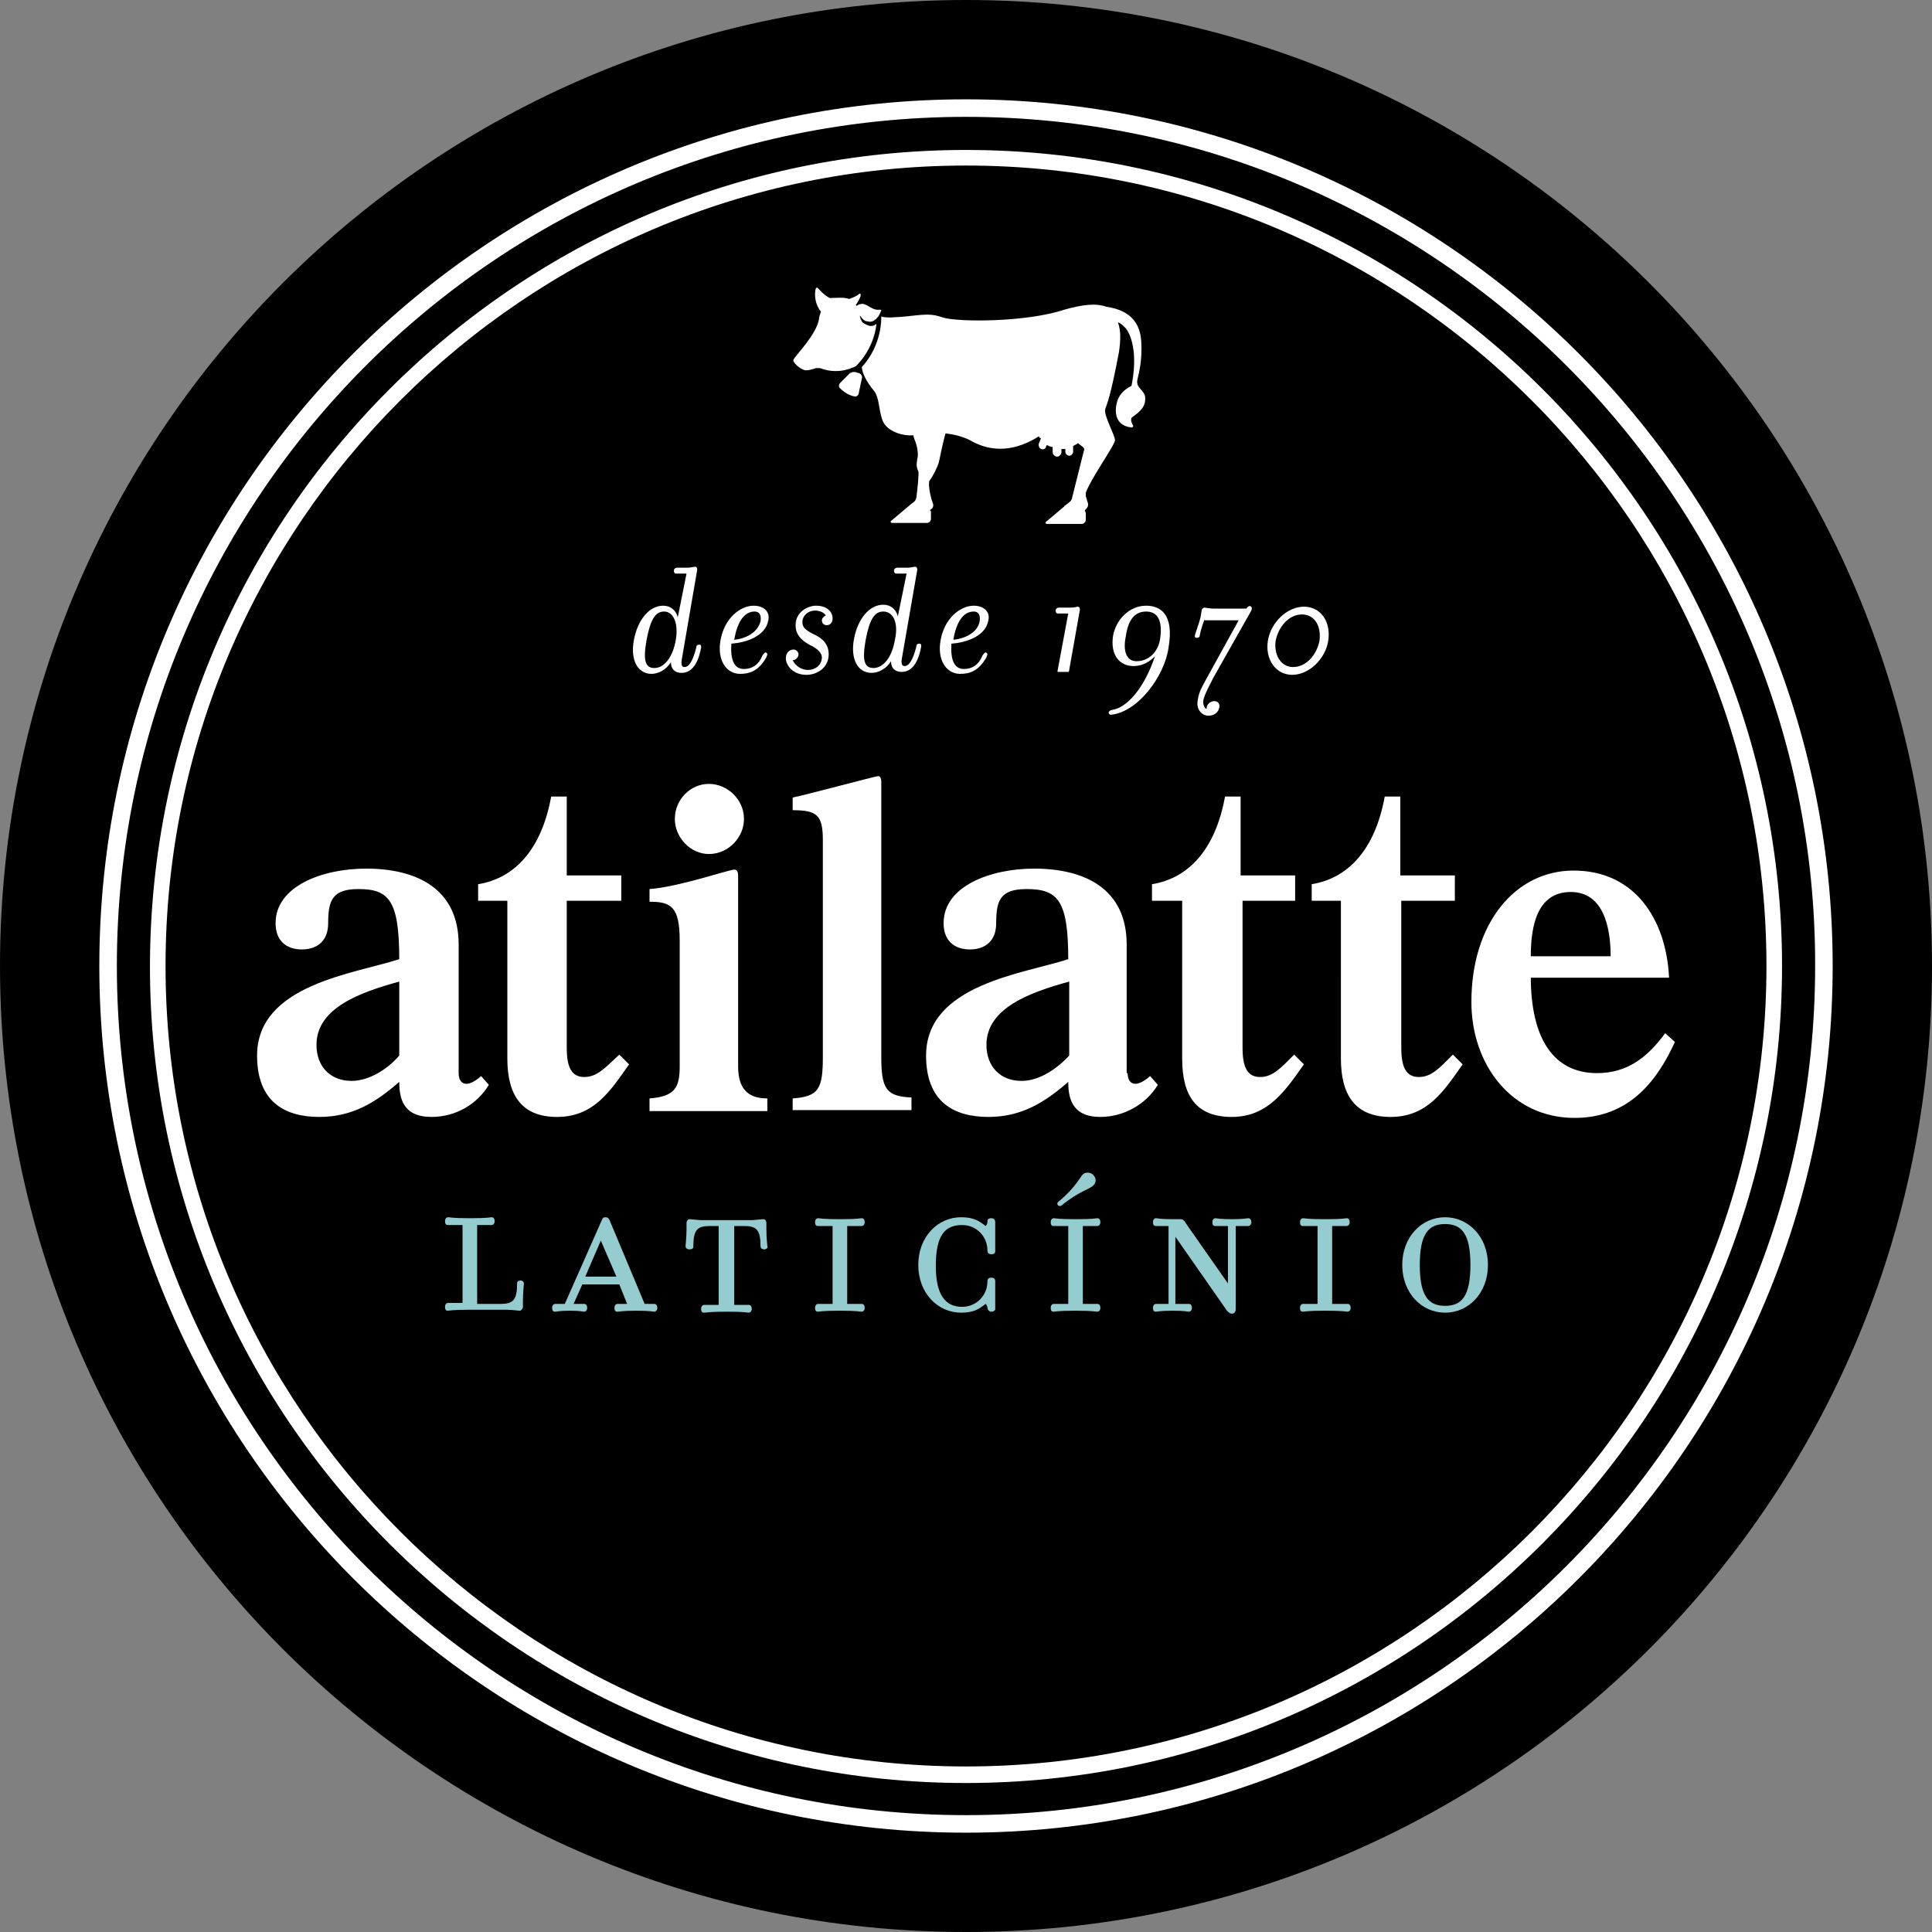 <?xml version="1.0" encoding="utf-8"?>
<!-- Generator: Adobe Illustrator 21.1.0, SVG Export Plug-In . SVG Version: 6.00 Build 0)  -->
<svg version="1.1" id="Layer_1" xmlns="http://www.w3.org/2000/svg" xmlns:xlink="http://www.w3.org/1999/xlink" x="0px" y="0px"
	 viewBox="0 0 198.4 198.4" style="enable-background:new 0 0 198.4 198.4;" xml:space="preserve">
<rect x="0" y="0" width="198.4" height="198.4" fill="#808080" stroke="none"/>
<style type="text/css">
	.st0{fill:#FFFFFF;}
	.st1{fill:#95CCCF;}
</style>
<g>
	<g>
		<path d="M99.2,0C44.4,0,0,44.4,0,99.2c0,54.8,44.4,99.2,99.2,99.2c54.8,0,99.2-44.4,99.2-99.2C198.4,44.4,154,0,99.2,0z"/>
	</g>
	<g>
		<path class="st0" d="M99.2,188.2c-49.1,0-89-39.9-89-89c0-49.1,39.9-89,89-89c49.1,0,89,39.9,89,89
			C188.2,148.3,148.3,188.2,99.2,188.2z M99.2,12C51.1,12,12,51.1,12,99.2c0,48.1,39.1,87.2,87.2,87.2c48.1,0,87.2-39.1,87.2-87.2
			C186.5,51.1,147.3,12,99.2,12z"/>
	</g>
	<g>
		<path class="st0" d="M99.2,183.1c-46.2,0-83.8-37.6-83.8-83.8C15.4,53,53,15.4,99.2,15.4c46.2,0,83.8,37.6,83.8,83.8
			C183,145.4,145.4,183.1,99.2,183.1z M99.2,17C53.9,17,17,53.9,17,99.2c0,45.3,36.9,82.2,82.2,82.2c45.3,0,82.2-36.9,82.2-82.2
			C181.4,53.9,144.5,17,99.2,17z"/>
	</g>
</g>
<g>
	<g>
		<g>
			<path class="st0" d="M47.1,110.2c0,0.7,0.3,1.1,0.8,1.1c0.5,0,1.2-0.5,1.5-0.8l0.8,0.9c-1.2,2-3.4,3.3-5.9,3.3
				c-2.9,0-3.3-1.9-3.3-3.6c-2.4,2.1-4.8,3.6-8.2,3.6c-3.5,0-6.4-1.5-6.4-6.3c0-7.3,10-8.4,14.6-9.9c0-6.1-1.1-7.2-4.2-7.2
				c-2.7,0-3.1,1.2-3.1,3.5c0,1.9-1.2,2.7-2.7,2.7c-1.5,0-2.7-0.8-2.7-2.7c0-3.8,4.8-5.6,9.3-5.6c5.1,0,9.5,2,9.5,7.8V110.2z
				 M41,100.8c-4,1.1-8.5,2.7-8.5,6.5c0,2.2,1.4,3.7,3.6,3.7c1.8,0,3.7-1.2,4.9-2.6V100.8z"/>
		</g>
	</g>
	<g>
		<g>
			<path class="st0" d="M63.8,92.5h-5.6v15.1c0,2,0.5,3,1.8,3c1.3,0,2.1-0.9,3.6-2.3l1,1c-1.9,2.7-3.6,5.4-7.4,5.4
				c-3.6,0-5.1-2.2-5.1-6V92.5h-3v-1.7c3.7-0.6,6.5-3.5,7.5-9h1.6v8.1h5.6V92.5z"/>
		</g>
	</g>
	<g>
		<g>
			<path class="st0" d="M66.7,114.1v-1.3c2.6-0.2,3.1-1.1,3.1-3.3V96.6c0-3.5-0.9-4-3.1-4v-1.3c2.9-0.2,8.2-2,8.7-2
				c0.4,0,0.4,0.4,0.4,0.9v19.3c0,2.2,0.9,3.3,3,3.3v1.3H66.7z M69.3,84.1c0-2,1.6-3.6,3.5-3.6c1.9,0,3.6,1.6,3.6,3.6
				c0,1.9-1.6,3.6-3.6,3.6C70.9,87.7,69.3,86,69.3,84.1"/>
		</g>
	</g>
	<g>
		<g>
			<path class="st0" d="M81.4,114.1v-1.3c2.7-0.2,3.1-1,3.1-4.3V86.3c0-2.6-0.6-3.1-3.1-3.1v-1.3c1.5-0.3,8.5-2.2,8.8-2.2
				c0.2,0,0.3,0.3,0.3,0.5v28.2c0,3.3,0.4,4.2,3.1,4.3v1.3H81.4z"/>
		</g>
	</g>
	<g>
		<g>
			<path class="st0" d="M115.8,110.2c0,0.7,0.3,1.1,0.8,1.1c0.5,0,1.2-0.5,1.5-0.8l0.8,0.9c-1.2,2-3.5,3.3-5.9,3.3
				c-2.9,0-3.3-1.9-3.3-3.6c-2.4,2.1-4.8,3.6-8.2,3.6c-3.5,0-6.4-1.5-6.4-6.3c0-7.3,10-8.4,14.6-9.9c0-6.1-1.1-7.2-4.3-7.2
				c-2.7,0-3.1,1.2-3.1,3.5c0,1.9-1.2,2.7-2.7,2.7c-1.5,0-2.7-0.8-2.7-2.7c0-3.8,4.8-5.6,9.3-5.6c5.1,0,9.5,2,9.5,7.8V110.2z
				 M109.8,100.8c-4,1.1-8.5,2.7-8.5,6.5c0,2.2,1.4,3.7,3.6,3.7c1.8,0,3.6-1.2,4.9-2.6V100.8z"/>
		</g>
	</g>
	<g>
		<g>
			<path class="st0" d="M133.2,92.5h-5.6v15.1c0,2,0.5,3,1.8,3c1.3,0,2.1-0.9,3.5-2.3l1,1c-1.9,2.7-3.7,5.4-7.4,5.4
				c-3.7,0-5.1-2.2-5.1-6V92.5h-3.1v-1.7c3.7-0.6,6.5-3.5,7.5-9h1.6v8.1h5.6V92.5z"/>
		</g>
	</g>
	<g>
		<g>
			<path class="st0" d="M149.5,92.5h-5.6v15.1c0,2,0.5,3,1.8,3c1.3,0,2.1-0.9,3.5-2.3l1,1c-1.9,2.7-3.6,5.4-7.4,5.4
				c-3.6,0-5.1-2.2-5.1-6V92.5h-3v-1.7c3.7-0.6,6.5-3.5,7.5-9h1.6v8.1h5.6V92.5z"/>
		</g>
	</g>
	<g>
		<g>
			<path class="st0" d="M157.2,100.3c0,6.3,2.3,9.9,6.8,9.9c3,0,5.1-1.5,7-4.1l1,0.9c-1.7,3.7-4.5,7.8-10.3,7.8
				c-6.5,0-10.6-5.5-10.6-11.9c0-8.1,4.5-13.5,10.5-13.5c6.2,0,9.5,4.9,9.8,11H157.2z M165.4,98.2c0-2.9-0.7-6.6-4.1-6.6
				c-3.5,0-4.1,3.6-4.1,6.6H165.4z"/>
		</g>
	</g>
</g>
<g>
	<g>
		<g>
			<path class="st0" d="M70.5,58.9c-0.8,0-0.9,0-1.1,0c-0.1,0-0.2-0.1-0.2-0.3c0-0.2,0.2-0.3,0.3-0.3c0.2,0,0.3,0,1.1,0
				c0.3,0,0.6-0.1,0.8-0.1c0.1,0,0.2,0.1,0.2,0.3L70,67.8c-0.1,0.7,0.2,0.7,0.3,0.7c0.5,0,0.9-0.8,1.2-2c0-0.2,0.1-0.3,0.3-0.3
				c0.2,0,0.2,0.1,0.2,0.3c-0.2,1.1-0.7,2.6-2,2.6c-0.6,0-1.1-0.3-1.1-1.1c-0.5,0.8-1.3,1.2-2,1.2c-1.4,0-2.2-1.4-1.8-3.5
				c0.4-2.1,1.6-3.5,3-3.5c0.7,0,1.3,0.4,1.5,1.2L70.5,58.9z M68.2,62.8c-0.9,0-1.4,0.8-1.8,2.9c-0.4,2.2-0.1,2.9,0.8,2.9
				c1,0,1.9-1.1,2.2-2.9C69.7,63.9,69.1,62.8,68.2,62.8z"/>
		</g>
		<g>
			<path class="st0" d="M76.4,68.7c0.8,0,1.5-0.4,1.9-1.4c0.1-0.1,0.2-0.3,0.3-0.3c0.1,0,0.2,0.1,0.2,0.2c0,0.1-0.1,0.2-0.1,0.3
				c-0.8,1.4-1.7,1.7-2.7,1.7c-1.4,0-2.4-1.4-2-3.5c0.4-2.2,2-3.5,3.4-3.5c1,0,1.7,0.6,1.5,1.5c-0.3,1.7-2.4,2.3-3.8,2.4
				C75,67.8,75.4,68.7,76.4,68.7z M78.1,63.8c0.1-0.6-0.1-1-0.6-1c-1.1,0-1.8,1.1-2.1,2.9C76.5,65.6,77.8,65,78.1,63.8z"/>
		</g>
		<g>
			<path class="st0" d="M83,68.8c0.7,0,1.4-0.5,1.4-1.3c0-0.4-0.4-0.9-1.3-1.3c-0.9-0.5-1.4-1.1-1.4-2c0-1.4,1.3-2,2.1-2
				c1.1,0,1.7,0.6,1.7,1.3c0,0.5-0.3,0.7-0.6,0.7c-0.3,0-0.5-0.2-0.5-0.5c0-0.2,0.2-0.4,0.4-0.5c-0.1-0.2-0.5-0.5-1.1-0.5
				c-0.7,0-1.3,0.5-1.3,1.2c0,0.5,0.3,0.8,1.1,1.2c0.9,0.4,1.6,1,1.6,2.1c0,1.3-1.1,2.1-2.3,2.1c-1.4,0-2.1-1-2.1-1.7
				c0-0.6,0.4-0.9,0.8-0.9c0.3,0,0.5,0.3,0.5,0.5c0,0.3-0.3,0.6-0.6,0.6C81.7,68.4,82.3,68.8,83,68.8z"/>
		</g>
		<g>
			<path class="st0" d="M93.1,58.9c-0.8,0-0.9,0-1.1,0c-0.1,0-0.2-0.1-0.2-0.3c0-0.2,0.2-0.3,0.3-0.3c0.2,0,0.3,0,1.1,0
				c0.3,0,0.6-0.1,0.8-0.1c0.1,0,0.2,0.1,0.2,0.3l-1.6,9.2c-0.1,0.7,0.2,0.7,0.3,0.7c0.5,0,0.9-0.8,1.2-2c0-0.2,0.1-0.3,0.3-0.3
				s0.2,0.1,0.2,0.3c-0.2,1.1-0.7,2.6-2,2.6c-0.6,0-1.1-0.3-1.1-1.1c-0.5,0.8-1.3,1.2-2,1.2c-1.4,0-2.2-1.4-1.8-3.5
				c0.4-2.1,1.6-3.5,3-3.5c0.7,0,1.3,0.4,1.5,1.2L93.1,58.9z M90.7,62.8c-0.9,0-1.4,0.8-1.8,2.9c-0.4,2.2-0.1,2.9,0.8,2.9
				c1,0,1.9-1.1,2.2-2.9C92.3,63.9,91.7,62.8,90.7,62.8z"/>
		</g>
		<g>
			<path class="st0" d="M99,68.7c0.8,0,1.5-0.4,1.9-1.4c0.1-0.1,0.2-0.3,0.3-0.3c0.1,0,0.2,0.1,0.2,0.2c0,0.1-0.1,0.2-0.1,0.3
				c-0.8,1.4-1.7,1.7-2.7,1.7c-1.4,0-2.4-1.4-2-3.5c0.4-2.2,2-3.5,3.4-3.5c1,0,1.7,0.6,1.5,1.5c-0.3,1.7-2.4,2.3-3.8,2.4
				C97.6,67.8,98,68.7,99,68.7z M100.6,63.8c0.1-0.6-0.1-1-0.6-1c-1.1,0-1.8,1.1-2.1,2.9C99,65.6,100.4,65,100.6,63.8z"/>
		</g>
		<g>
			<path class="st0" d="M109.7,69c-0.1,0-0.2,0-0.5,0c-0.2,0-0.4,0-0.5,0c-0.1,0-0.1,0-0.1-0.1l1.1-5.9c-0.9,0-1,0-1.1,0
				c-0.1,0-0.2-0.1-0.2-0.3c0-0.2,0.2-0.3,0.3-0.3c0.2,0,0.3,0,1.1,0c0.6,0,0.8-0.1,0.9-0.1c0.1,0,0.2,0.1,0.2,0.3l-1.1,6.2
				C109.8,69,109.7,69,109.7,69z"/>
		</g>
		<g>
			<path class="st0" d="M114.1,73.4c-0.3,0-0.4-0.4,0.1-0.5c1.5-0.2,3.3-2.2,4.4-5.5c-0.5,0.5-1.2,1-2.2,1c-1.4,0-2.4-1.1-2.1-3.1
				c0.3-1.7,1.7-3.1,3.4-3.1c1.4,0,2.9,0.8,2.3,4.3C119.6,69.4,116.9,73.1,114.1,73.4z M117.7,62.8c-1.4,0-1.9,1.2-2.1,2.6
				c-0.3,1.5,0.1,2.5,1.1,2.5c1.4,0,2.2-1.1,2.4-2.1C119.4,64.1,119.1,62.8,117.7,62.8z"/>
		</g>
		<g>
			<path class="st0" d="M123.7,63.6c0,0-0.4,1-0.5,1.7c0,0.1-0.1,0.2-0.3,0.2c-0.2,0-0.2-0.1-0.2-0.2c0-0.2,0.4-1.1,0.6-2l0.1-0.6
				c0-0.2,0.2-0.3,0.3-0.3c0.1,0,0.6,0.1,0.9,0.1l3.4,0l0,0c0.3-0.5,0.7-0.2,0.5,0.2l-3.9,6.9c-0.5,1-0.8,1.5-1,2.2
				c-0.1,0.3,0,0.9,0.3,1c0-0.5,0.4-0.8,0.8-0.8s0.6,0.3,0.5,0.7c-0.1,0.5-0.6,0.8-1.1,0.8c-0.7,0-1.3-0.7-1.1-1.6
				c0.1-0.8,0.4-1.3,1-2.4l3.2-5.8H123.7z"/>
		</g>
		<g>
			<path class="st0" d="M136.4,65.8c-0.3,1.9-2,3.5-3.7,3.5c-1.7,0-2.8-1.6-2.5-3.5c0.3-1.9,2-3.5,3.7-3.5
				C135.6,62.3,136.7,63.8,136.4,65.8z M133.7,63.1c-1.3,0-2.4,1.2-2.7,2.7c-0.2,1.4,0.5,2.7,1.8,2.7c1.3,0,2.4-1.2,2.7-2.7
				C135.7,64.3,135,63.1,133.7,63.1z"/>
		</g>
	</g>
	<g>
		<g>
			<path class="st0" d="M87.9,37.6c1.5-1.5,2-3.3,2.1-4.3c-0.1,0-0.1,0-0.2,0.1c-0.2,0.1-0.5,0.1-0.7,0c-0.2-0.1-0.5-0.2-0.6-0.4
				c-0.1-0.2-0.2-0.4-0.2-0.6c0.3,0.4,0.5,0.6,0.8,0.6c0.3,0.1,0.6,0,0.8-0.2c0,0,0.1,0,0.1-0.1c0.1-0.1,0.1-0.1,0.2-0.2
				c0-0.1,0.1-0.1,0.1-0.2c0.1-0.1,0.1-0.3,0.2-0.4c0-0.1-0.1-0.1-0.2-0.1c-0.7,0.1-1.1-0.5-1.7-0.6c-0.3,0-0.5,0.1-0.6,0.2
				c-0.1,0-0.1-0.1-0.1-0.1c0.8-1.2,0.4-1.2,0.3-1.1c-0.2,0.2-0.7,0.4-1,0.5c-0.5-0.2-1.3-0.1-1.9-0.1c0,0-0.1,0-0.1,0
				c-0.6-0.3-1.1-0.9-1.2-1c-0.1-0.1-0.3-0.2-0.3,0.7c0,0.9,0.5,1.6,0.6,1.7c-0.1,0.3-0.2,0.6-0.2,0.8c-0.3,1.6-2.4,3.7-2.6,4.1
				c-0.2,0.3,0.7,1,1.1,1.1c0.3,0.1,0.9-0.1,1.2-0.2c0.1,0,0.3,0,0.4,0C85.8,38.4,87.1,38,87.9,37.6z"/>
		</g>
		<g>
			<path class="st0" d="M117.6,41c0.1-0.9-1-1.1-0.8-2c0.2-0.9,0.5-2,0.4-3.9c-0.1-1.6-0.8-3.2-3.6-3.6c-1.1-0.4-2.5-0.2-4.3,0.3
				c-3.9,1.3-10.9,1.3-12.5,0.8c-1.6-0.6-2.6-0.1-5.3,0c-0.4,0-0.7,0-1-0.1c0,0,0,0,0,0c0,0.2,0.1,2.9-2,5.2c0.1,1,0.9,2,1.3,2.5
				c0.5,0.7,0.4,1.7,0.8,2.9c0.4,1.2,2.1,1.7,3.2,1.6c0,0.2,0.1,0.3,0.1,0.4c0.4,0.9,0.4,1.8,0.3,2c0,0.2-0.2,0.7,0.1,1.3
				c0.1,0.1-0.1,2-0.2,2.7c0,0.1-0.1,0.3-0.2,0.4c-0.1,0.1-0.3,0.2-0.5,0.4l-1.9,1.6c-0.1,0.1,0,0.2,0.1,0.2h3.6
				c0.2,0,0.4-0.2,0.4-0.4v-0.7c0-0.1,0-0.1-0.1-0.2l0.1-0.1c0.2-0.1,0.3-0.4,0.2-0.6c-0.2-0.5-0.4-1.4-0.4-2c0-0.2,0-0.3,0.1-0.4
				c0.3-0.4,0.8-1.4,0.9-1.8c0.1-0.3,0.3-1.6,0.7-3c0.8,0.1,1.7,0.3,2.5,0.7c2.9,1.7,5.5,0.6,7.1-0.4c0,0.1,0.1,0.2,0.2,0.2
				l-0.2,0.5c-0.1,0.2,0,0.5,0.2,0.6c0.2,0.1,0.5,0,0.5-0.2l0.1-0.2c0.2,0.1,0.4,0.2,0.6,0.2l0,0.5c0,0.2,0.1,0.4,0.4,0.5
				c0.2,0,0.4-0.1,0.5-0.4l0-0.4c0.1,0,0.2,0,0.3,0c0,0,0.1,0,0.1,0v0.3c0,0.2,0.2,0.4,0.4,0.4c0.2,0,0.4-0.2,0.4-0.4v-0.6
				c0.2-0.1,0.4-0.2,0.5-0.3c0.2,0.2,0.4,0.3,0.5,0.4c0.1,0.1,0.2,0.2,0.1,0.4l-1.2,4.8c0,0.1-0.1,0.3-0.2,0.4l-0.5,0.4
				c0,0-0.1,0-0.1,0.1l-1.9,1.6c-0.1,0.1,0,0.2,0.1,0.2h0.3c1.1,0,2.4,0,3.1,0h0.2c0.2,0,0.4-0.2,0.4-0.4v-0.7
				c0-0.1-0.1-0.2-0.1-0.3c0,0,0,0,0,0l0.1-0.1c0.2-0.2,0.3-0.4,0.2-0.7c-0.1-0.2-0.1-0.5-0.2-0.6c0-0.1,0-0.3,0-0.4
				c0.6-1.6,3-4.9,3-5.4c0-0.5-1.2-2.6-1-3.2c0.2-0.6,0.5-1.1,1.4-5.8c0.2-1.3,0.2-2.3-0.1-3.1c0.3,0.1,0.5,0.3,0.8,0.6
				c0.7,0.9,1.2,2.9,0.6,5.9c0,0.1-0.9,0.3-1.4,1.4c-0.4,1.1-0.4,2.7,1.4,2.9c0.2,0,0.2-0.2,0.1-0.3c-0.1-0.2-0.2-0.5-0.1-0.7
				C116.7,42.5,117.6,42,117.6,41z"/>
		</g>
		<g>
			<path class="st0" d="M88.1,38.3L88.1,38.3c-0.2-0.1-0.3-0.1-0.5-0.1c-0.1,0-0.2,0.1-0.3,0.1l-1,1c-0.2,0.2-0.2,0.5,0,0.6
				c0.4,0.4,0.9,0.7,1.4,0.8c0.2,0.1,0.5-0.1,0.5-0.4l0.3-1.4c0.1-0.3-0.1-0.5-0.3-0.6L88.1,38.3z"/>
		</g>
	</g>
</g>
<g>
	<g>
		<path class="st1" d="M51.4,133.9c1.3,0,1.7-0.4,1.7-2.1c0-0.2,0.1-0.3,0.4-0.3c0.2,0,0.3,0.2,0.3,0.3c0,0.2-0.1,0.9-0.1,1.8v0.6
			c0,0.2-0.2,0.4-0.3,0.4c-0.2,0-0.9-0.1-1.3-0.1l-3.9,0c-1.9,0-2,0.1-2.2,0.1c-0.2,0-0.3-0.1-0.3-0.4c0-0.3,0.2-0.4,0.3-0.4
			c0.2,0,0.4,0,1.5,0v-8c-1.1,0-1.3,0-1.5,0c-0.2,0-0.3-0.1-0.3-0.4c0-0.3,0.2-0.4,0.3-0.4c0.2,0,0.4,0.1,2.2,0.1h0.1
			c1.9,0,2-0.1,2.2-0.1c0.2,0,0.3,0.2,0.3,0.4c0,0.3-0.2,0.4-0.3,0.4c-0.2,0-0.4,0-1.5,0v8.1H51.4z"/>
	</g>
	<g>
		<path class="st1" d="M59.8,131.9l-0.9,2c0.6,0,0.9,0,1.1,0c0.2,0,0.3,0.2,0.3,0.4c0,0.3-0.2,0.4-0.3,0.4c-0.2,0-0.3-0.1-1.5-0.1
			c-1.1,0-1.3,0.1-1.5,0.1c-0.2,0-0.3-0.1-0.3-0.4c0-0.3,0.2-0.4,0.3-0.4c0.2,0,0.4,0,1,0l3.8-8.6c0.1-0.2,0.1-0.3,0.4-0.3
			c0.2,0,0.3,0.1,0.4,0.3l3.6,8.6c0.7,0,0.8,0,1,0c0.2,0,0.3,0.2,0.3,0.4c0,0.3-0.2,0.4-0.3,0.4c-0.2,0-0.3-0.1-1.9-0.1h0
			c-1.5,0-1.6,0.1-1.9,0.1c-0.2,0-0.3-0.1-0.3-0.4c0-0.3,0.2-0.4,0.3-0.4c0.2,0,0.3,0,1,0l-0.8-2H59.8z M63.3,131.1l-1.6-3.7
			l-1.6,3.7H63.3z"/>
	</g>
	<g>
		<path class="st1" d="M78.5,128.3c-0.3,0-0.4-0.2-0.4-0.3c0-1.7-0.4-2.1-1.7-2.1h-1v8.1c1.1,0,1.3,0,1.5,0c0.2,0,0.3,0.2,0.3,0.4
			c0,0.3-0.2,0.4-0.3,0.4c-0.2,0-0.4-0.1-2.2-0.1h-0.1c-1.9,0-2,0.1-2.3,0.1c-0.2,0-0.3-0.1-0.3-0.4c0-0.3,0.2-0.4,0.3-0.4
			c0.2,0,0.4,0,1.5,0v-8.1h-0.9c-1.3,0-1.7,0.4-1.7,2.1c0,0.2-0.1,0.3-0.4,0.3c-0.3,0-0.4-0.2-0.4-0.3c0-0.2,0.1-0.9,0.1-1.8v-0.6
			c0-0.3,0.2-0.4,0.3-0.4c0.2,0,0.9,0.1,1.3,0.1h5c0.3,0,1.1-0.1,1.3-0.1c0.2,0,0.3,0.2,0.3,0.4v0.6c0,1,0.1,1.6,0.1,1.8
			C78.9,128.1,78.7,128.3,78.5,128.3z"/>
	</g>
	<g>
		<path class="st1" d="M88.5,133.9c0.2,0,0.3,0.2,0.3,0.4c0,0.3-0.2,0.4-0.3,0.4c-0.2,0-0.4-0.1-2.2-0.1h-0.1c-1.9,0-2,0.1-2.2,0.1
			c-0.2,0-0.3-0.1-0.3-0.4c0-0.3,0.2-0.4,0.3-0.4c0.2,0,0.4,0,1.5,0v-8c-1.1,0-1.3,0-1.5,0c-0.2,0-0.3-0.1-0.3-0.4
			c0-0.3,0.2-0.4,0.3-0.4c0.2,0,0.4,0.1,2.2,0.1h0.1c1.9,0,2-0.1,2.2-0.1c0.2,0,0.3,0.2,0.3,0.4c0,0.3-0.2,0.4-0.3,0.4
			c-0.2,0-0.4,0-1.5,0v8C88.1,133.9,88.3,133.9,88.5,133.9z"/>
	</g>
	<g>
		<path class="st1" d="M101.8,134.7c-0.3,0-0.4-0.3-0.4-0.4c0-0.2-0.1-0.3-0.2-0.4c-0.6,0.5-1.2,0.9-2.5,0.9c-2.4,0-4.4-2-4.4-4.9
			c0-2.9,2-4.9,4.4-4.9c1.3,0,1.9,0.4,2.5,0.9c0.1-0.1,0.2-0.2,0.2-0.4c0-0.2,0-0.4,0.4-0.4c0.3,0,0.4,0.2,0.4,0.4v2.9
			c0,0.2,0,0.4-0.4,0.4s-0.4-0.3-0.4-0.4c0-1.4-1.1-2.6-2.6-2.6c-1.8,0-2.7,1.1-2.7,4.2c0,3,1,4.2,2.7,4.2c1.5,0,2.6-1.2,2.6-2.6
			c0-0.1,0-0.4,0.4-0.4s0.4,0.3,0.4,0.4v2.9C102.2,134.5,102.1,134.7,101.8,134.7z"/>
	</g>
	<g>
		<path class="st1" d="M112.7,133.9c0.2,0,0.3,0.2,0.3,0.4c0,0.3-0.2,0.4-0.3,0.4c-0.2,0-0.4-0.1-2.2-0.1h-0.1c-1.9,0-2,0.1-2.2,0.1
			c-0.2,0-0.3-0.1-0.3-0.4c0-0.3,0.2-0.4,0.3-0.4c0.2,0,0.4,0,1.5,0v-8c-1.1,0-1.3,0-1.5,0c-0.2,0-0.3-0.1-0.3-0.4
			c0-0.3,0.2-0.4,0.3-0.4c0.2,0,0.4,0.1,2.2,0.1h0.1c1.9,0,2-0.1,2.2-0.1c0.2,0,0.3,0.2,0.3,0.4c0,0.3-0.2,0.4-0.3,0.4
			c-0.2,0-0.4,0-1.5,0v8C112.3,133.9,112.4,133.9,112.7,133.9z M112.2,121.8c-0.3,0.3-1.5,0.6-3.2,2c-0.3,0.2-0.6-0.2-0.3-0.4
			c1.7-1.4,2.2-2.5,2.5-2.8c0.3-0.3,0.9-0.2,1.1,0.1C112.6,121,112.6,121.5,112.2,121.8z"/>
	</g>
	<g>
		<path class="st1" d="M120.8,133.9c0.9,0,1.1,0,1.3,0c0.2,0,0.3,0.2,0.3,0.4c0,0.3-0.2,0.4-0.3,0.4c-0.2,0-0.3-0.1-1.7-0.1h0
			c-1.3,0-1.5,0.1-1.7,0.1c-0.2,0-0.3-0.1-0.3-0.4c0-0.3,0.2-0.4,0.3-0.4c0.2,0,0.3,0,1.3,0v-8c-0.9,0-1.1,0-1.3,0
			c-0.2,0-0.3-0.1-0.3-0.4c0-0.3,0.2-0.4,0.3-0.4c0.2,0,0.3,0.1,1.7,0.1h0.2c0.2,0,0.5,0,0.6,0c0.3,0,0.4,0.1,0.7,0.6l4.2,6v-5.9
			c-1,0-1.1,0-1.3,0c-0.2,0-0.3-0.1-0.3-0.4c0-0.3,0.2-0.4,0.3-0.4c0.2,0,0.3,0.1,1.7,0.1h0c1.3,0,1.5-0.1,1.7-0.1
			c0.2,0,0.3,0.2,0.3,0.4c0,0.3-0.2,0.4-0.3,0.4c-0.2,0-0.3,0-1.3,0v8.5c0,0.4-0.2,0.5-0.4,0.5c-0.2,0-0.3-0.1-0.5-0.3l-5.3-7.6
			V133.9z"/>
	</g>
	<g>
		<path class="st1" d="M138.4,133.9c0.2,0,0.3,0.2,0.3,0.4c0,0.3-0.2,0.4-0.3,0.4c-0.2,0-0.4-0.1-2.2-0.1H136c-1.9,0-2,0.1-2.2,0.1
			c-0.2,0-0.3-0.1-0.3-0.4c0-0.3,0.2-0.4,0.3-0.4c0.2,0,0.4,0,1.5,0v-8c-1.1,0-1.3,0-1.5,0c-0.2,0-0.3-0.1-0.3-0.4
			c0-0.3,0.2-0.4,0.3-0.4c0.2,0,0.4,0.1,2.2,0.1h0.1c1.9,0,2-0.1,2.2-0.1c0.2,0,0.3,0.2,0.3,0.4c0,0.3-0.2,0.4-0.3,0.4
			c-0.2,0-0.4,0-1.5,0v8C138,133.9,138.1,133.9,138.4,133.9z"/>
	</g>
	<g>
		<path class="st1" d="M148.4,134.8c-2.4,0-4.4-2-4.4-4.9c0-2.9,2-4.9,4.4-4.9c2.4,0,4.4,2,4.4,4.9
			C152.8,132.8,150.8,134.8,148.4,134.8z M148.4,125.7c-1.7,0-2.6,1-2.6,4.2c0,3.2,0.9,4.2,2.6,4.2c1.7,0,2.6-1,2.6-4.2
			C151,126.7,150.1,125.7,148.4,125.7z"/>
	</g>
</g>
</svg>
